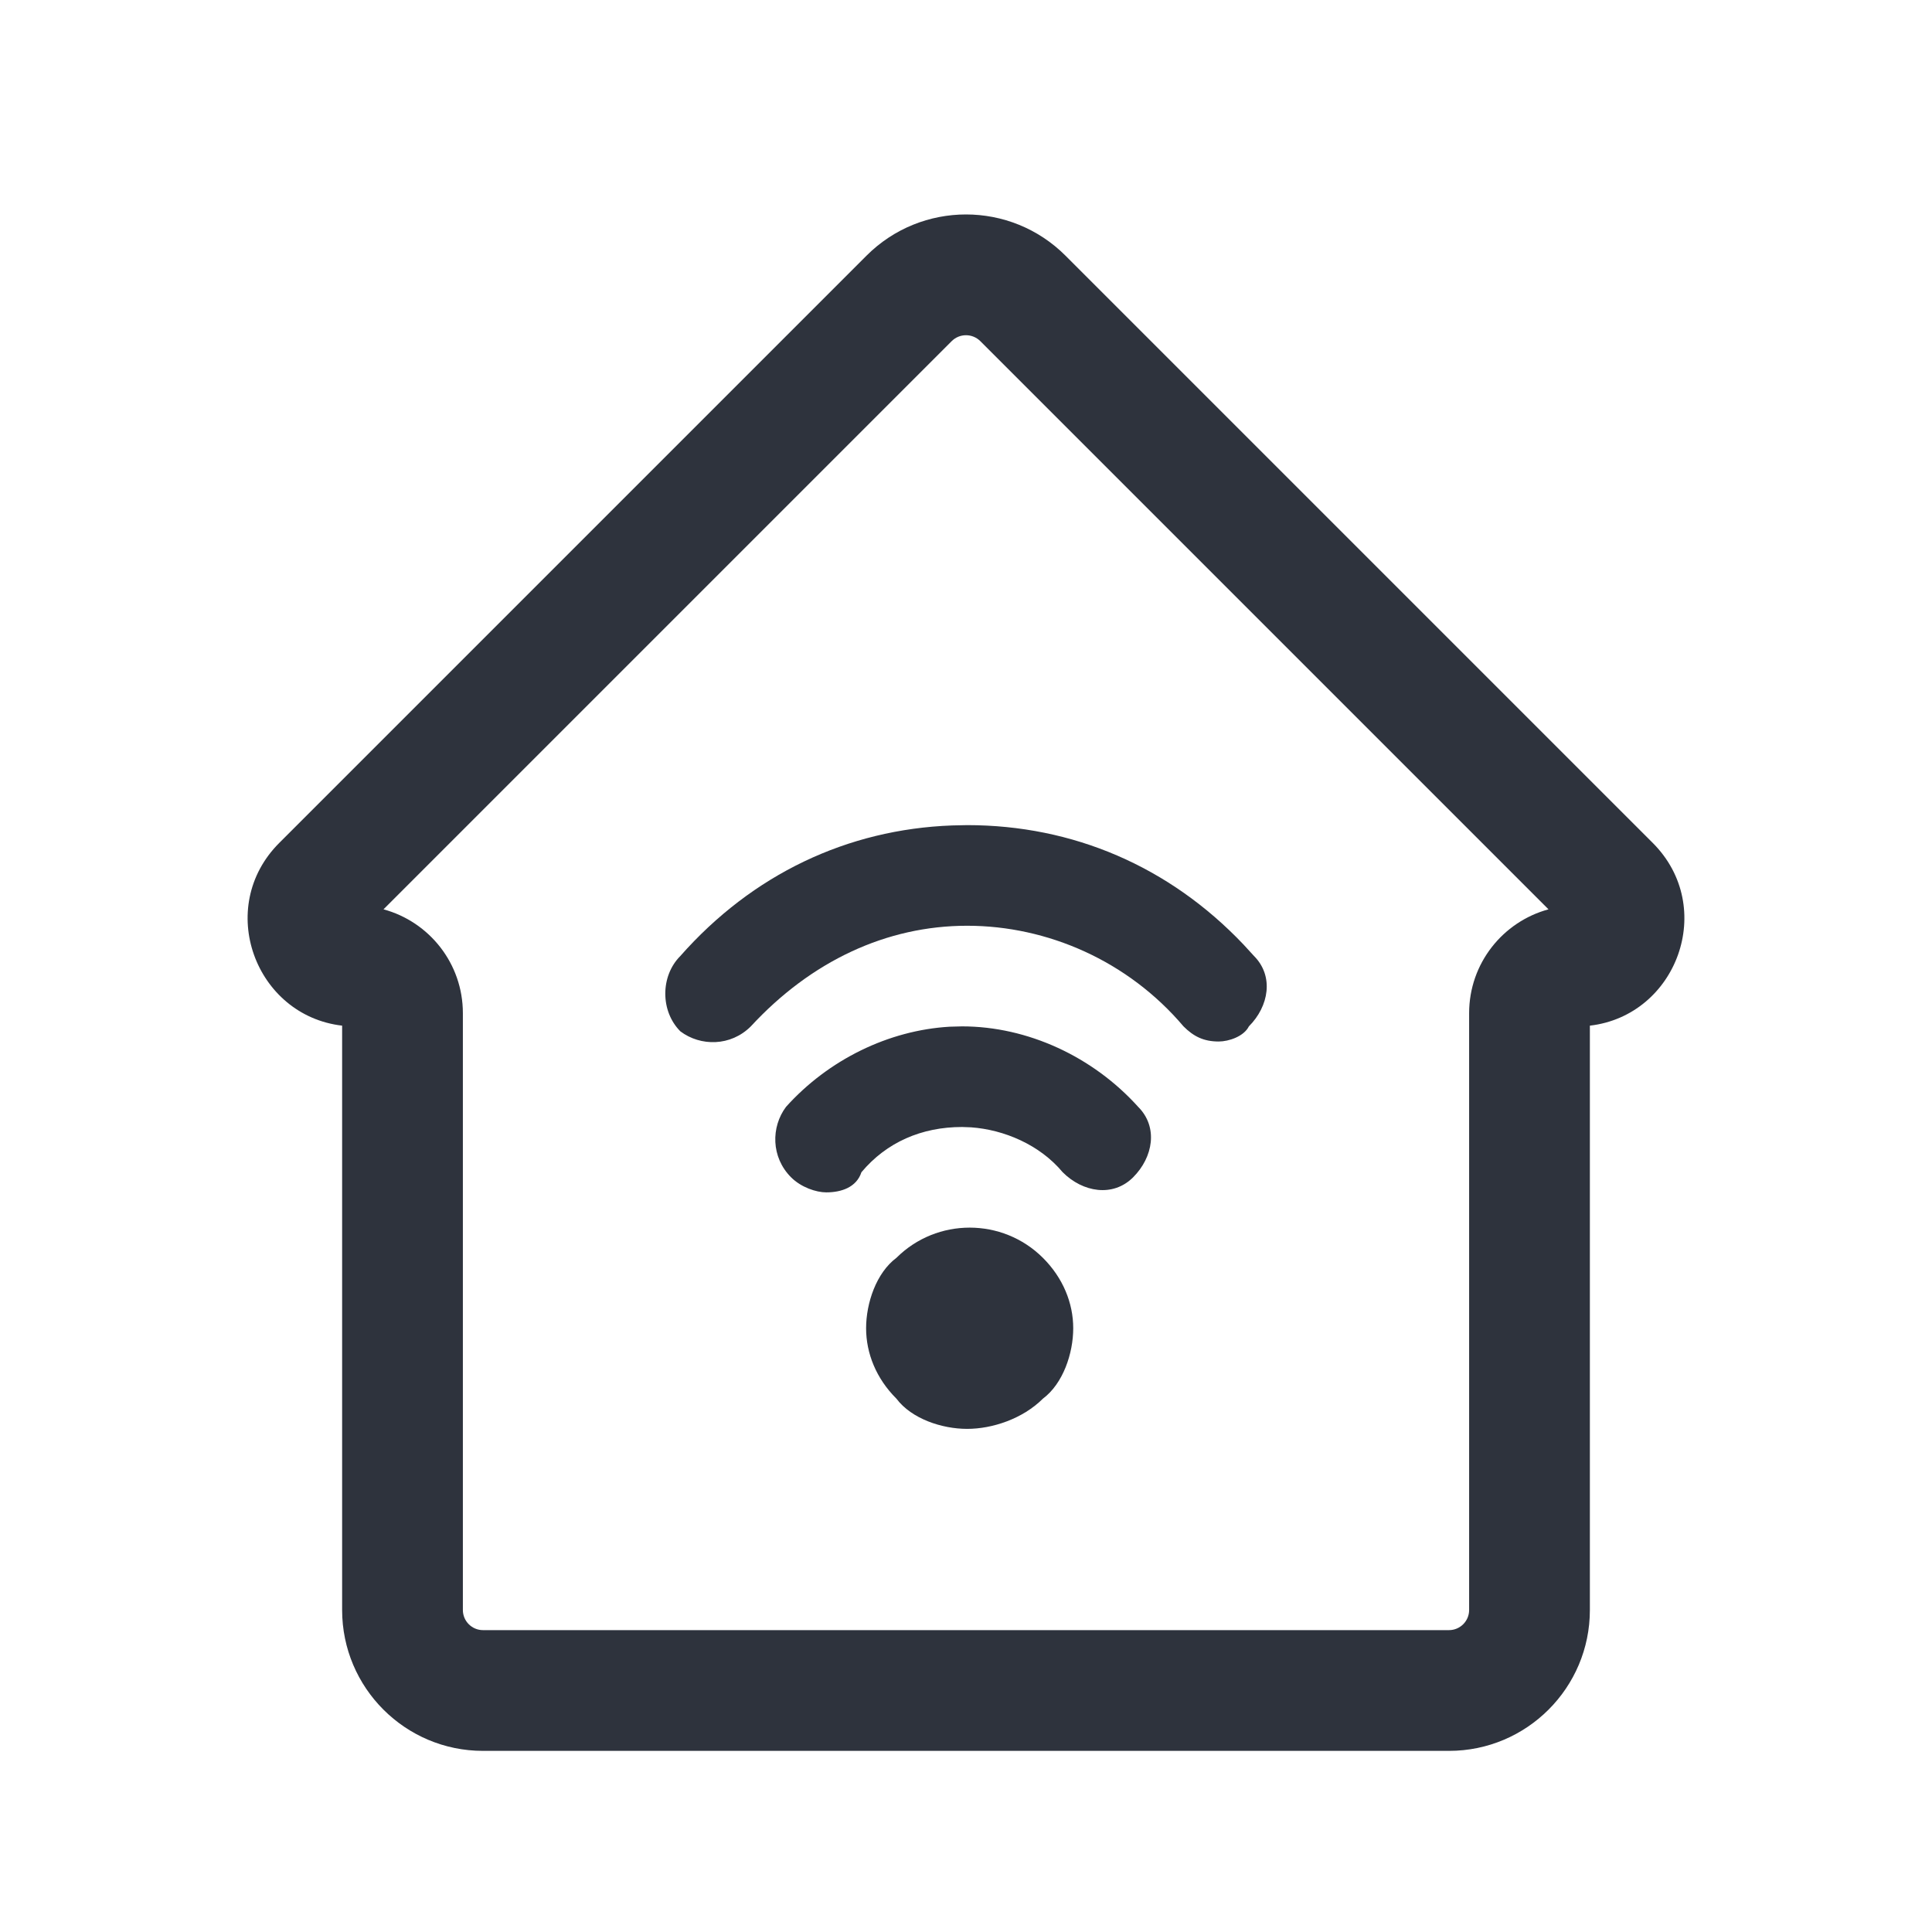 <svg width="24" height="24" viewBox="0 0 24 24" fill="none" xmlns="http://www.w3.org/2000/svg">
<path fill-rule="evenodd" clip-rule="evenodd" d="M10.763 3.177C11.446 2.493 12.554 2.493 13.237 3.177L20.53 10.47C21.332 11.271 20.829 12.616 19.75 12.741V20C19.75 20.966 18.966 21.75 18 21.75H6C5.034 21.75 4.25 20.966 4.25 20V12.741C3.171 12.616 2.668 11.271 3.47 10.47L10.763 3.177ZM12.177 4.237C12.079 4.14 11.921 4.14 11.823 4.237L4.764 11.296C5.332 11.45 5.75 11.969 5.75 12.586V20C5.75 20.138 5.862 20.25 6 20.25H18C18.138 20.25 18.25 20.138 18.25 20V12.586C18.25 11.969 18.668 11.45 19.236 11.296L12.177 4.237Z" fill="#2E333D"/>
<path fill-rule="evenodd" clip-rule="evenodd" d="M12.955 15.625C13.206 15.875 13.332 16.188 13.332 16.5C13.332 16.812 13.206 17.188 12.955 17.375C12.704 17.625 12.328 17.75 12.014 17.75C11.7 17.75 11.324 17.625 11.136 17.375C10.885 17.125 10.759 16.812 10.759 16.5C10.759 16.188 10.885 15.812 11.136 15.625C11.638 15.125 12.453 15.125 12.955 15.625ZM11.951 12.75C12.764 12.75 13.576 13.125 14.139 13.75C14.389 14 14.326 14.375 14.076 14.625C13.826 14.875 13.451 14.812 13.201 14.562C12.915 14.219 12.471 14.033 12.062 14.004L11.951 14C11.451 14 11.014 14.188 10.701 14.562C10.639 14.75 10.451 14.812 10.264 14.812C10.139 14.812 9.952 14.75 9.827 14.625C9.577 14.375 9.577 14 9.764 13.75C10.291 13.164 11.038 12.798 11.799 12.754L11.951 12.75ZM12.014 10.25C13.327 10.25 14.525 10.762 15.447 11.733L15.577 11.875C15.827 12.125 15.764 12.5 15.514 12.75C15.452 12.875 15.264 12.938 15.139 12.938C14.952 12.938 14.827 12.875 14.702 12.75C14.014 11.938 13.014 11.5 12.014 11.5C11.014 11.5 10.077 11.938 9.327 12.75C9.077 13 8.702 13 8.452 12.812C8.202 12.562 8.202 12.125 8.452 11.875C9.347 10.861 10.526 10.302 11.827 10.254L12.014 10.25Z" fill="#2E333D"/>
</svg>
